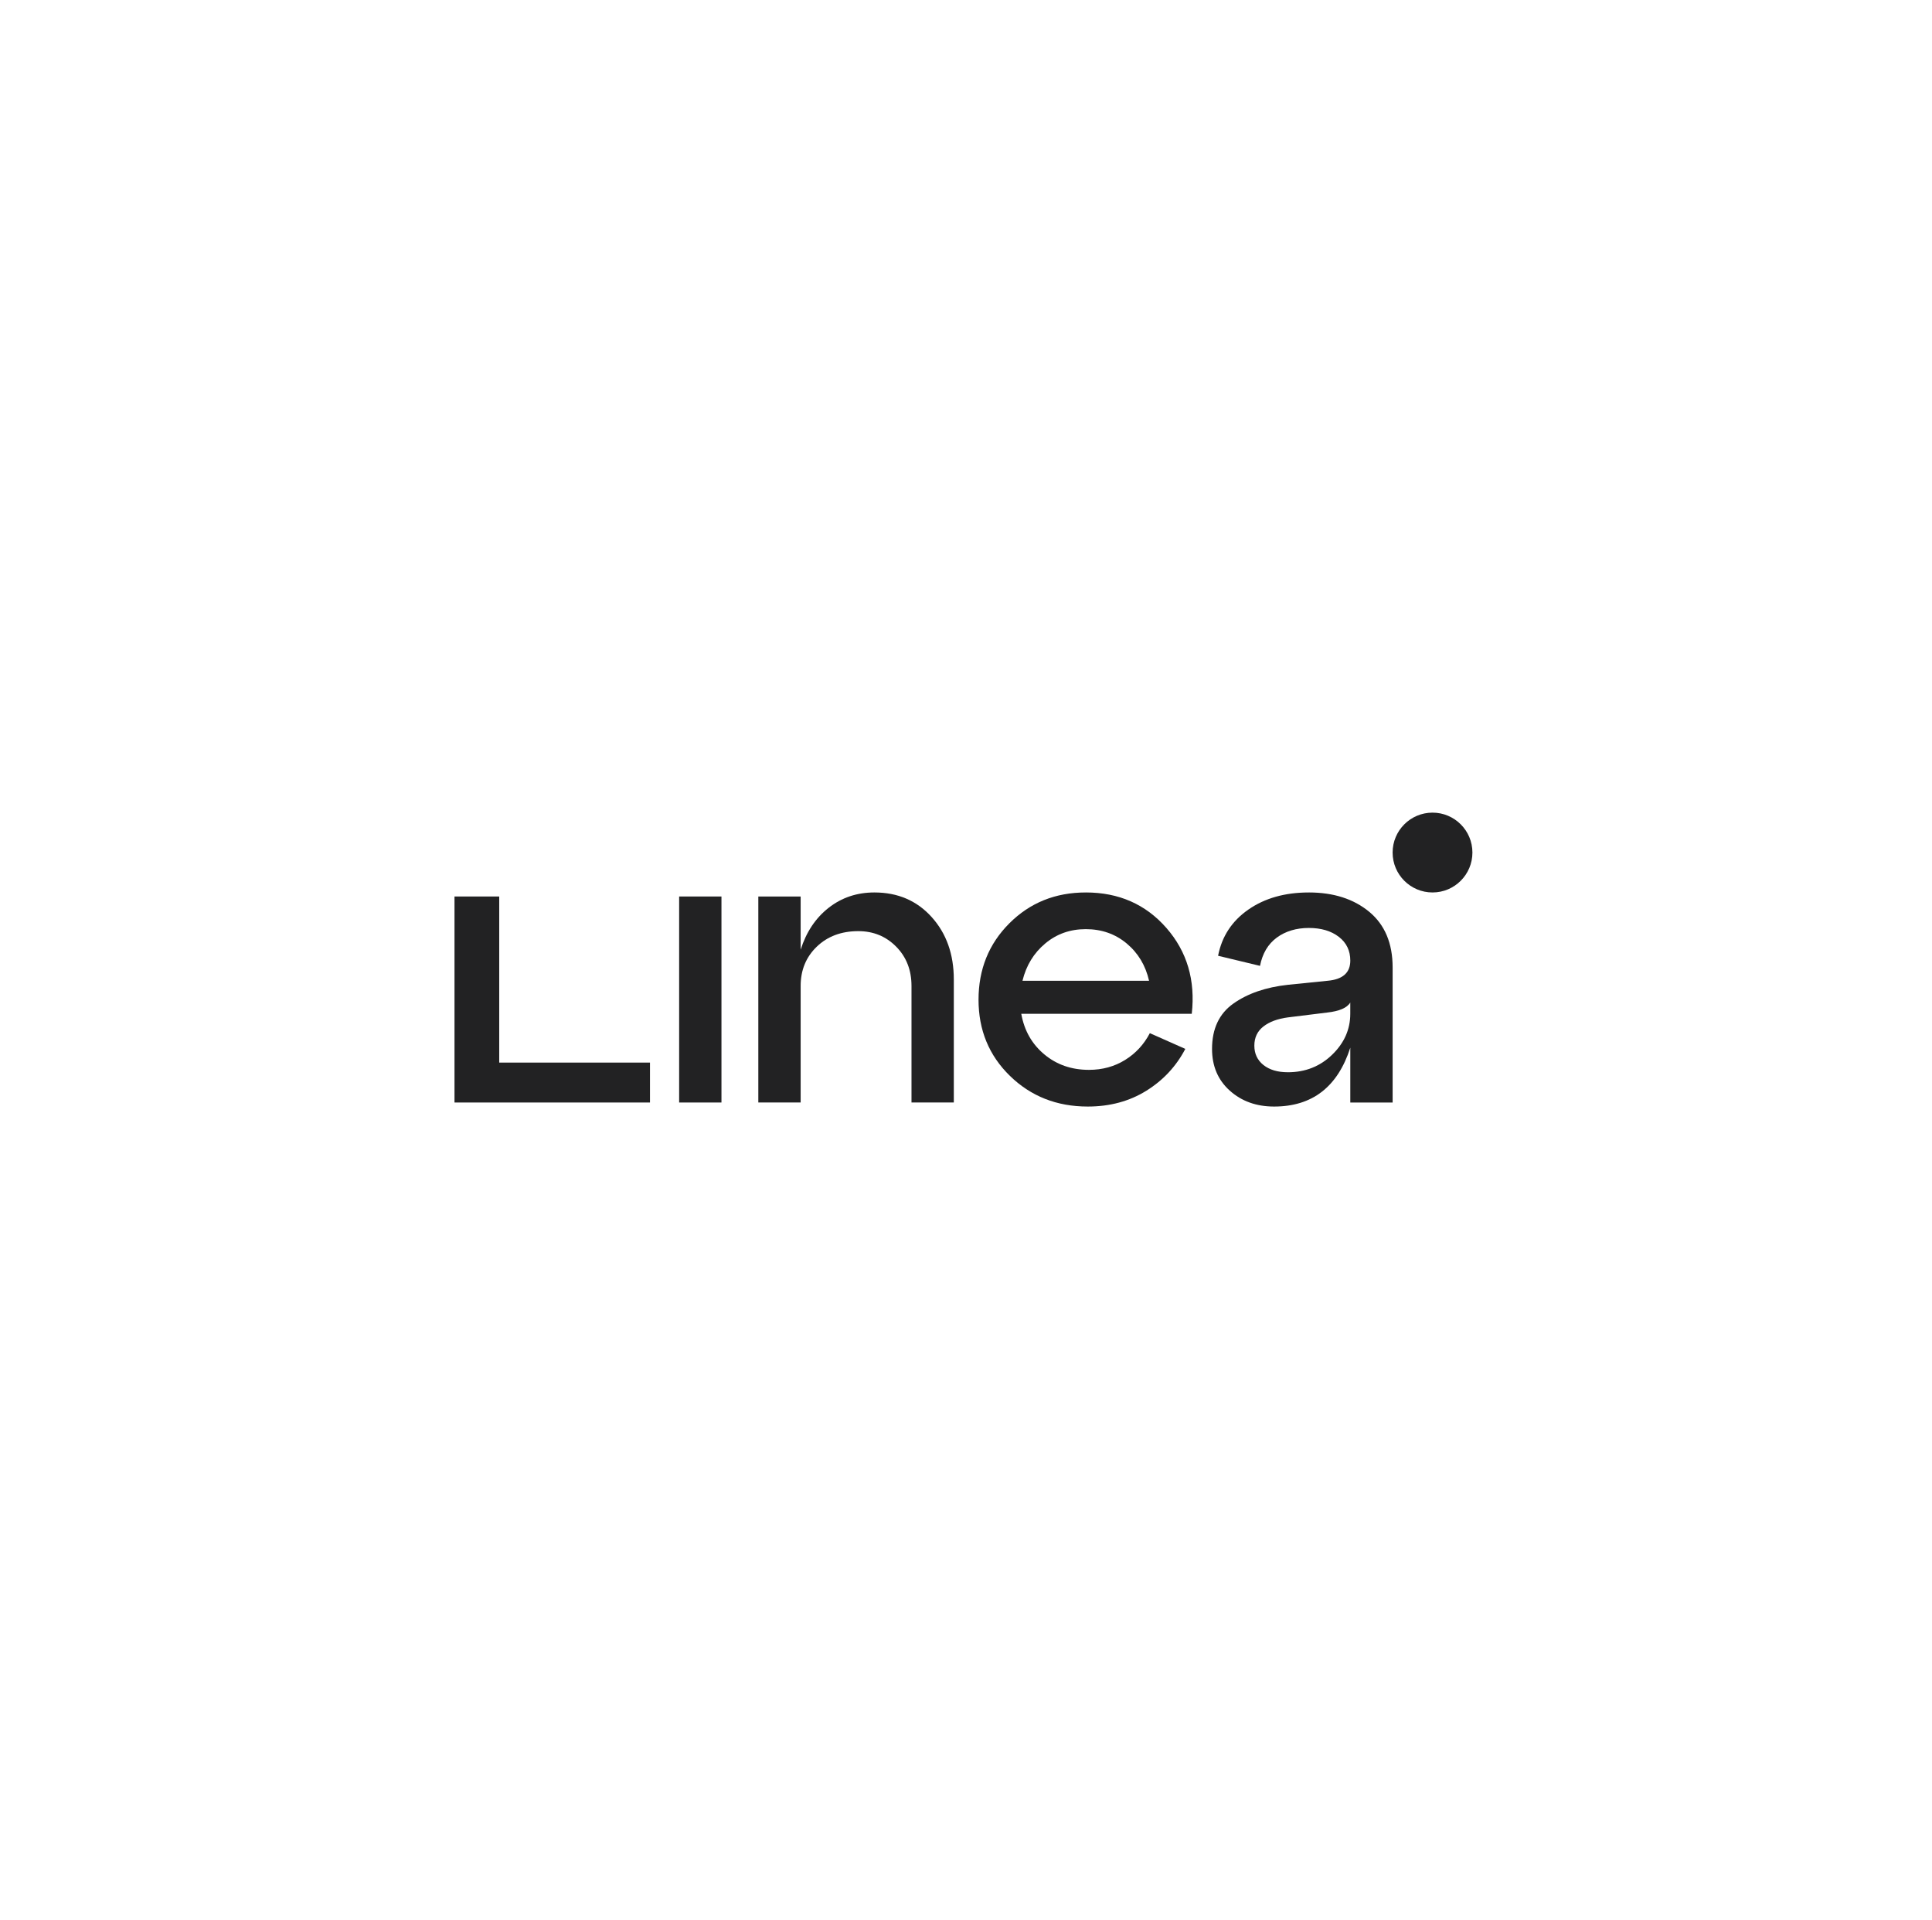 <?xml version="1.0" encoding="UTF-8"?> <svg xmlns="http://www.w3.org/2000/svg" width="157" height="156" viewBox="0 0 157 156" fill="none"><g clip-path="url(#clip0_6751_58392)"><path d="M58.628 89.576H55.189V72.838H58.628V89.576Z" fill="#222223"></path><path d="M71.056 72.51C72.955 72.51 74.506 73.175 75.708 74.507C76.908 75.838 77.51 77.531 77.51 79.584V89.574H74.071V80.108C74.071 78.82 73.656 77.755 72.826 76.914C71.996 76.074 70.97 75.653 69.748 75.653C68.371 75.653 67.247 76.074 66.374 76.914C65.501 77.755 65.063 78.82 65.063 80.108V89.574H61.623V72.838H65.063V77.161C65.521 75.721 66.28 74.585 67.34 73.755C68.399 72.925 69.639 72.51 71.058 72.51H71.056Z" fill="#222223"></path><path d="M88.233 72.51C90.918 72.51 93.102 73.471 94.783 75.392C96.464 77.315 97.152 79.639 96.846 82.37H82.992C83.232 83.724 83.854 84.822 84.859 85.662C85.864 86.503 87.074 86.923 88.494 86.923C89.585 86.923 90.562 86.655 91.425 86.121C92.288 85.586 92.959 84.86 93.44 83.942L96.322 85.22C95.58 86.639 94.52 87.774 93.146 88.626C91.771 89.479 90.187 89.904 88.395 89.904C85.885 89.904 83.777 89.074 82.073 87.416C80.37 85.757 79.518 83.693 79.518 81.225C79.518 78.757 80.353 76.689 82.023 75.017C83.694 73.347 85.762 72.511 88.231 72.511L88.233 72.51ZM88.233 75.491C86.965 75.491 85.869 75.878 84.94 76.655C84.012 77.429 83.394 78.439 83.09 79.684H93.376C93.092 78.439 92.485 77.429 91.558 76.655C90.63 75.88 89.521 75.491 88.233 75.491Z" fill="#222223"></path><path d="M106.355 72.51C108.365 72.51 110.002 73.034 111.268 74.082C112.534 75.13 113.169 76.638 113.169 78.602V89.576H109.729V85.121C108.702 88.31 106.639 89.904 103.538 89.904C102.096 89.904 100.896 89.474 99.935 88.611C98.973 87.748 98.494 86.619 98.494 85.221C98.494 83.584 99.072 82.354 100.23 81.536C101.387 80.718 102.862 80.21 104.652 80.013L107.894 79.684C109.117 79.575 109.729 79.029 109.729 78.047C109.729 77.239 109.418 76.594 108.795 76.115C108.173 75.635 107.36 75.394 106.355 75.394C105.351 75.394 104.46 75.657 103.751 76.181C103.042 76.705 102.589 77.469 102.392 78.474L98.985 77.654C99.291 76.082 100.109 74.832 101.442 73.903C102.774 72.977 104.412 72.511 106.355 72.511V72.51ZM104.652 87.118C106.072 87.118 107.272 86.643 108.254 85.693C109.236 84.744 109.727 83.636 109.727 82.368V81.452C109.466 81.889 108.831 82.161 107.827 82.269L104.65 82.662C103.82 82.773 103.16 83.017 102.668 83.399C102.177 83.781 101.932 84.3 101.932 84.955C101.932 85.61 102.177 86.134 102.668 86.527C103.16 86.919 103.82 87.117 104.65 87.117L104.652 87.118Z" fill="#222223"></path><path d="M52.82 89.576H36.934V72.838H40.568V86.333H52.82V89.576Z" fill="#222223"></path><path d="M116.411 72.51C118.201 72.51 119.653 71.058 119.653 69.267C119.653 67.477 118.201 66.025 116.411 66.025C114.62 66.025 113.168 67.477 113.168 69.267C113.168 71.058 114.62 72.51 116.411 72.51Z" fill="#222223"></path></g><defs><clipPath id="clip0_6751_58392"><rect width="83.878" height="24.181" fill="white" transform="translate(36.561 65.909)"></rect></clipPath></defs></svg> 